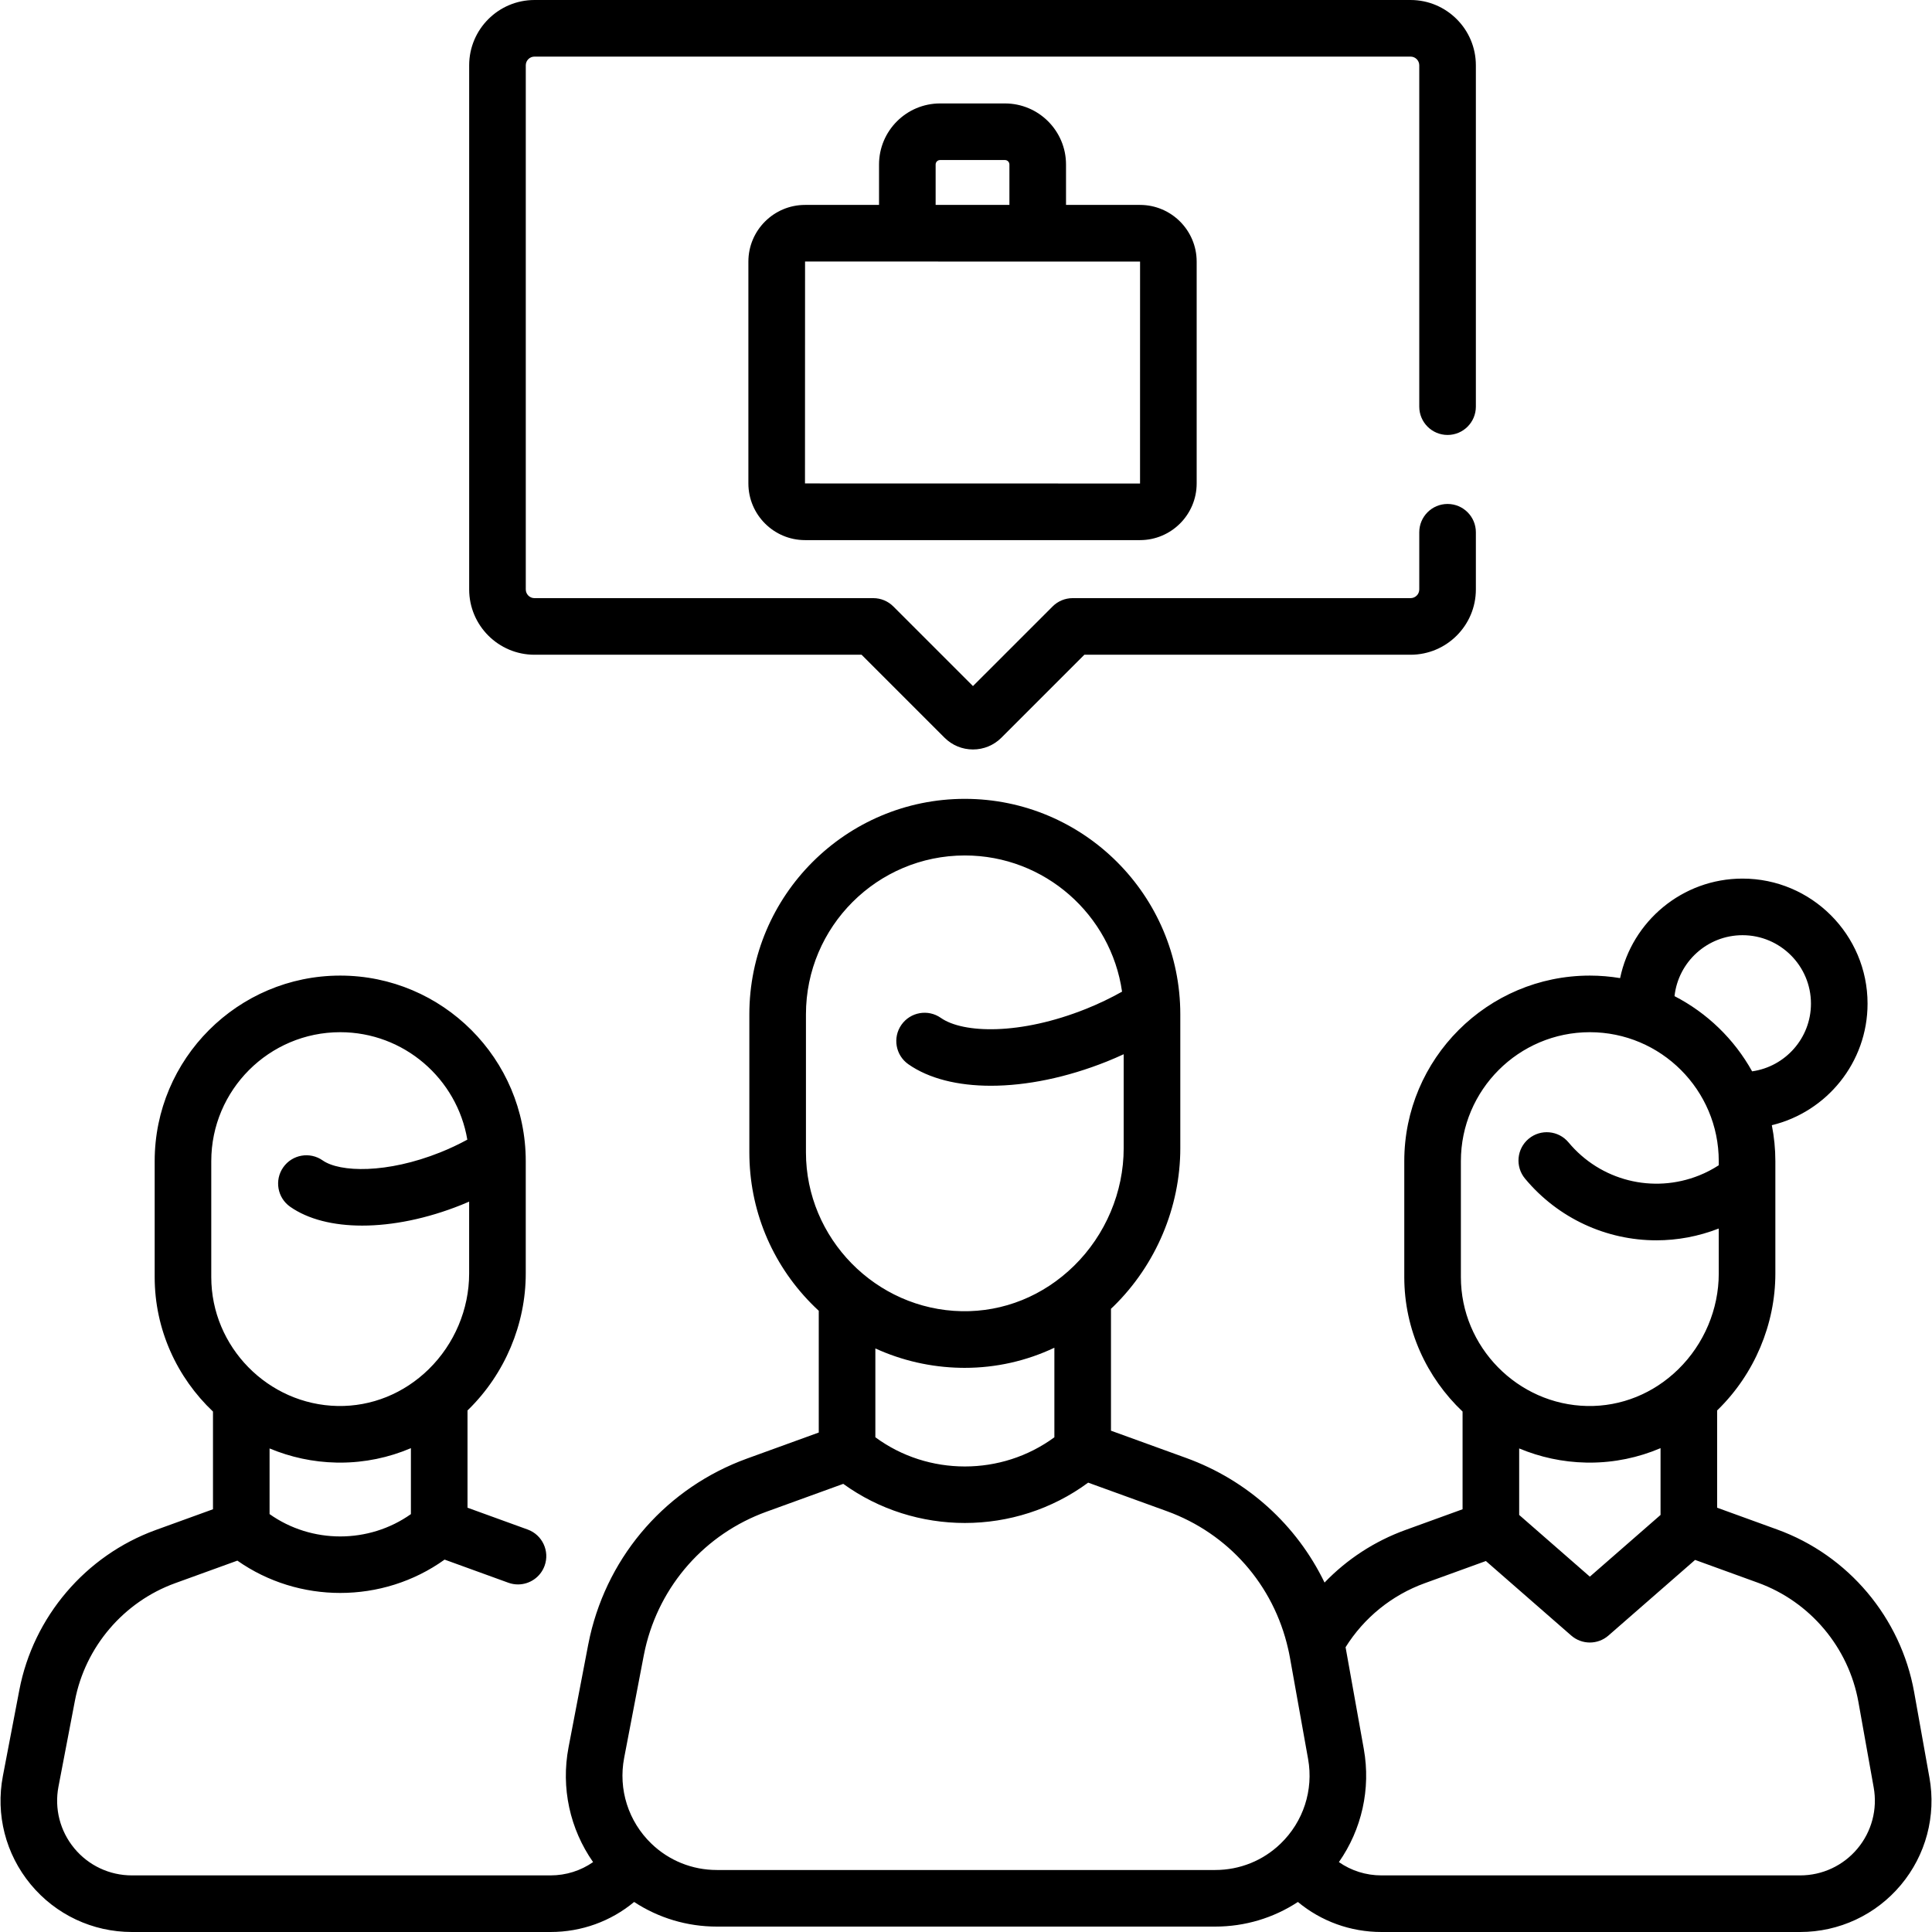 <svg id="Capa_1" enable-background="new 0 0 512 512" height="512" viewBox="0 0 512 512" width="512" xmlns="http://www.w3.org/2000/svg"><g><path d="m141.643 173.513h86.683l21.98 21.979c2.014 2.014 4.692 3.124 7.541 3.124 2.848 0 5.526-1.109 7.54-3.124l21.979-21.979h86.449c9.542 0 17.306-7.763 17.306-17.306v-15.152c0-4.142-3.358-7.5-7.5-7.5s-7.5 3.358-7.5 7.5v15.152c0 1.271-1.034 2.306-2.306 2.306h-89.555c-1.989 0-3.896.79-5.303 2.197l-21.11 21.109-21.11-21.109c-1.407-1.406-3.314-2.196-5.303-2.196h-89.79c-1.271 0-2.306-1.034-2.306-2.306v-138.902c0-1.271 1.034-2.306 2.306-2.306h232.172c1.271 0 2.306 1.034 2.306 2.306v90.461c0 4.142 3.358 7.5 7.5 7.5s7.5-3.358 7.5-7.5v-90.461c-.001-9.543-7.764-17.306-17.307-17.306h-232.172c-9.542 0-17.306 7.763-17.306 17.306v138.902c.001 9.542 7.764 17.305 17.306 17.305z"/><path d="m266.327 27.413h-17.195c-8.921 0-16.179 7.258-16.179 16.179v10.714h-19.604c-8.282 0-15.019 6.737-15.019 15.019v58.793c0 8.281 6.737 15.019 15.019 15.019h88.762c8.281 0 15.019-6.737 15.019-15.019v-58.794c0-8.281-6.737-15.019-15.019-15.019h-19.605v-10.714c-.001-8.921-7.258-16.178-16.179-16.178zm-18.374 16.178c0-.65.529-1.179 1.179-1.179h17.195c.65 0 1.178.529 1.178 1.179v10.714h-19.552zm54.176 25.733-.006 58.811s-.004 0-.012 0l-88.781-.019.019-58.812z"/><path d="m511.316 471.064-4.048-22.642c-3.536-19.738-17.438-36.247-36.281-43.083l-15.926-5.78v-25.789c.079-.076.161-.147.239-.223 9.652-9.468 15.188-22.604 15.188-36.039v-29.798c0-3.258-.326-6.439-.934-9.522 14.535-3.507 25.368-16.616 25.368-32.216 0-18.271-14.865-33.135-33.136-33.135-15.954 0-29.309 11.334-32.44 26.372-2.614-.431-5.294-.666-8.028-.666-27.112 0-49.169 22.056-49.169 49.167v30.729c0 13.948 5.955 26.641 15.447 35.638v25.893l-15.154 5.498c-8.187 2.97-15.491 7.757-21.423 13.928-7.354-15.212-20.363-27.109-36.698-33.033l-19.901-7.214v-32.317c.239-.226.484-.442.719-.673 11.218-11.004 17.652-26.269 17.652-41.882v-35.471c0-31.486-25.617-57.102-57.104-57.102s-57.104 25.616-57.104 57.102v36.581c0 15.058 5.809 29.266 16.358 40.008.665.677 1.344 1.335 2.037 1.975v32.266l-18.991 6.889c-21.046 7.634-36.607 25.22-41.629 47.048-.184.802-.355 1.605-.497 2.368l-5.189 27.097c-2.058 10.746.357 21.662 6.501 30.438-3.263 2.274-7.165 3.523-11.276 3.523h-110.95c-5.927 0-11.493-2.62-15.269-7.188-3.774-4.566-5.299-10.521-4.184-16.339l4.358-22.771c2.724-14.25 12.893-26.179 26.535-31.131l16.516-5.986c8.125 5.711 17.695 8.563 27.265 8.563 9.726 0 19.45-2.949 27.654-8.836l16.891 6.127c.845.307 1.708.452 2.557.452 3.066 0 5.945-1.895 7.051-4.944 1.413-3.894-.599-8.196-4.493-9.608l-15.935-5.78v-25.782c.081-.078.165-.151.246-.23 9.652-9.468 15.188-22.604 15.188-36.039v-29.797c0-27.111-22.058-49.167-49.17-49.167s-49.169 22.056-49.169 49.167v30.729c0 13.95 5.957 26.644 15.451 35.641v25.891l-15.166 5.497c-18.589 6.748-32.443 23.001-36.153 42.415l-4.357 22.767c-1.96 10.224.72 20.691 7.354 28.717 6.635 8.029 16.414 12.633 26.83 12.633h110.95c8.231 0 15.989-2.842 22.151-7.96 6.461 4.242 14.029 6.527 21.919 6.527h132.068c7.894 0 15.461-2.285 21.916-6.526 6.167 5.117 13.927 7.959 22.154 7.959h110.95c10.332 0 20.061-4.543 26.691-12.465 6.631-7.923 9.39-18.301 7.57-28.471zm-455.327-163.354c0-18.84 15.328-34.167 34.169-34.167 16.902 0 30.969 12.338 33.687 28.478-2.274 1.237-4.668 2.37-7.153 3.364-14.153 5.666-26.629 5.328-31.183 2.135-3.391-2.378-8.069-1.558-10.447 1.833s-1.558 8.068 1.833 10.447c4.754 3.334 11.426 4.997 19.083 4.997 8.04 0 17.164-1.833 26.29-5.487.693-.278 1.376-.572 2.06-.867v19.064c0 9.433-3.897 18.666-10.692 25.331-6.597 6.47-15.177 9.923-24.15 9.766-18.47-.356-33.497-15.682-33.497-34.164v-30.73zm33.208 79.891c.313.006.626.009.939.009 6.521 0 12.868-1.322 18.758-3.832v17.48c-11.138 7.883-26.308 7.892-37.455-.009v-17.396c5.5 2.295 11.488 3.627 17.758 3.748zm372.59-139.764c10 0 18.136 8.135 18.136 18.135 0 9.14-6.796 16.702-15.594 17.945-4.725-8.506-11.899-15.464-20.564-19.93.993-9.068 8.693-16.15 18.022-16.15zm-74.637 59.873c0-18.84 15.329-34.167 34.17-34.167s34.169 15.327 34.169 34.167v1.096c-1.634 1.053-3.365 1.963-5.187 2.693-12.261 4.909-26.174 1.392-34.624-8.75-2.651-3.183-7.38-3.613-10.563-.962s-3.613 7.38-.962 10.563c8.825 10.594 21.637 16.349 34.808 16.349 5.536 0 11.136-1.026 16.528-3.129v11.939c0 9.433-3.897 18.666-10.692 25.331-6.597 6.47-15.174 9.923-24.15 9.766-18.47-.356-33.497-15.682-33.497-34.164zm33.208 79.891c.313.006.626.009.939.009 6.524 0 12.873-1.323 18.765-3.835v17.702l-18.736 16.353-18.729-16.355v-17.622c5.5 2.294 11.489 3.627 17.761 3.748zm-206.773-82.213v-36.581c0-23.215 18.888-42.102 42.104-42.102 21.176 0 38.743 15.715 41.668 36.094-3.018 1.693-6.219 3.233-9.55 4.566-17.499 7.006-32.601 6.503-38.473 2.385-3.392-2.379-8.068-1.557-10.447 1.833-2.378 3.392-1.558 8.068 1.833 10.447 5.431 3.809 13.074 5.705 21.875 5.705 9.378 0 20.07-2.155 30.786-6.446 1.493-.598 2.959-1.242 4.41-1.907v24.895c0 11.61-4.795 22.972-13.156 31.173-8.128 7.973-18.694 12.243-29.776 12.033-22.758-.437-41.274-19.322-41.274-42.095zm40.987 57.094c.364.007.727.011 1.089.011 8.306 0 16.374-1.837 23.76-5.33v23.73c-14 10.309-33.429 10.324-47.442-.003v-23.54c7.016 3.204 14.67 4.979 22.593 5.132zm-64.605 133.085c-6.511 0-12.671-2.481-17.341-6.981-6.116-5.905-8.815-14.4-7.22-22.726l5.197-27.137c.112-.6.241-1.2.376-1.793 3.875-16.841 15.884-30.413 32.125-36.304l20.369-7.389c9.554 6.908 20.887 10.367 32.225 10.367 11.52 0 23.036-3.573 32.677-10.69l20.836 7.553c16.301 5.912 28.315 19.525 32.159 36.503.168.704.319 1.436.463 2.236l4.828 26.954c1.469 8.226-1.255 16.608-7.292 22.426-4.664 4.502-10.819 6.982-17.332 6.982h-132.07zm302.276-5.659c-3.772 4.507-9.308 7.092-15.188 7.092h-110.95c-4.111 0-8.016-1.25-11.284-3.526 6.043-8.634 8.495-19.371 6.604-29.956l-4.829-26.961c-.002-.01-.004-.018-.005-.028 4.889-7.818 12.244-13.795 20.968-16.96l16.215-5.883 22.618 19.748c1.413 1.234 3.173 1.851 4.933 1.851 1.759 0 3.519-.617 4.932-1.85l22.961-20.041 16.653 6.044c13.832 5.019 24.037 17.138 26.632 31.625l4.047 22.641c1.036 5.79-.534 11.695-4.307 16.204z"/></g></svg>